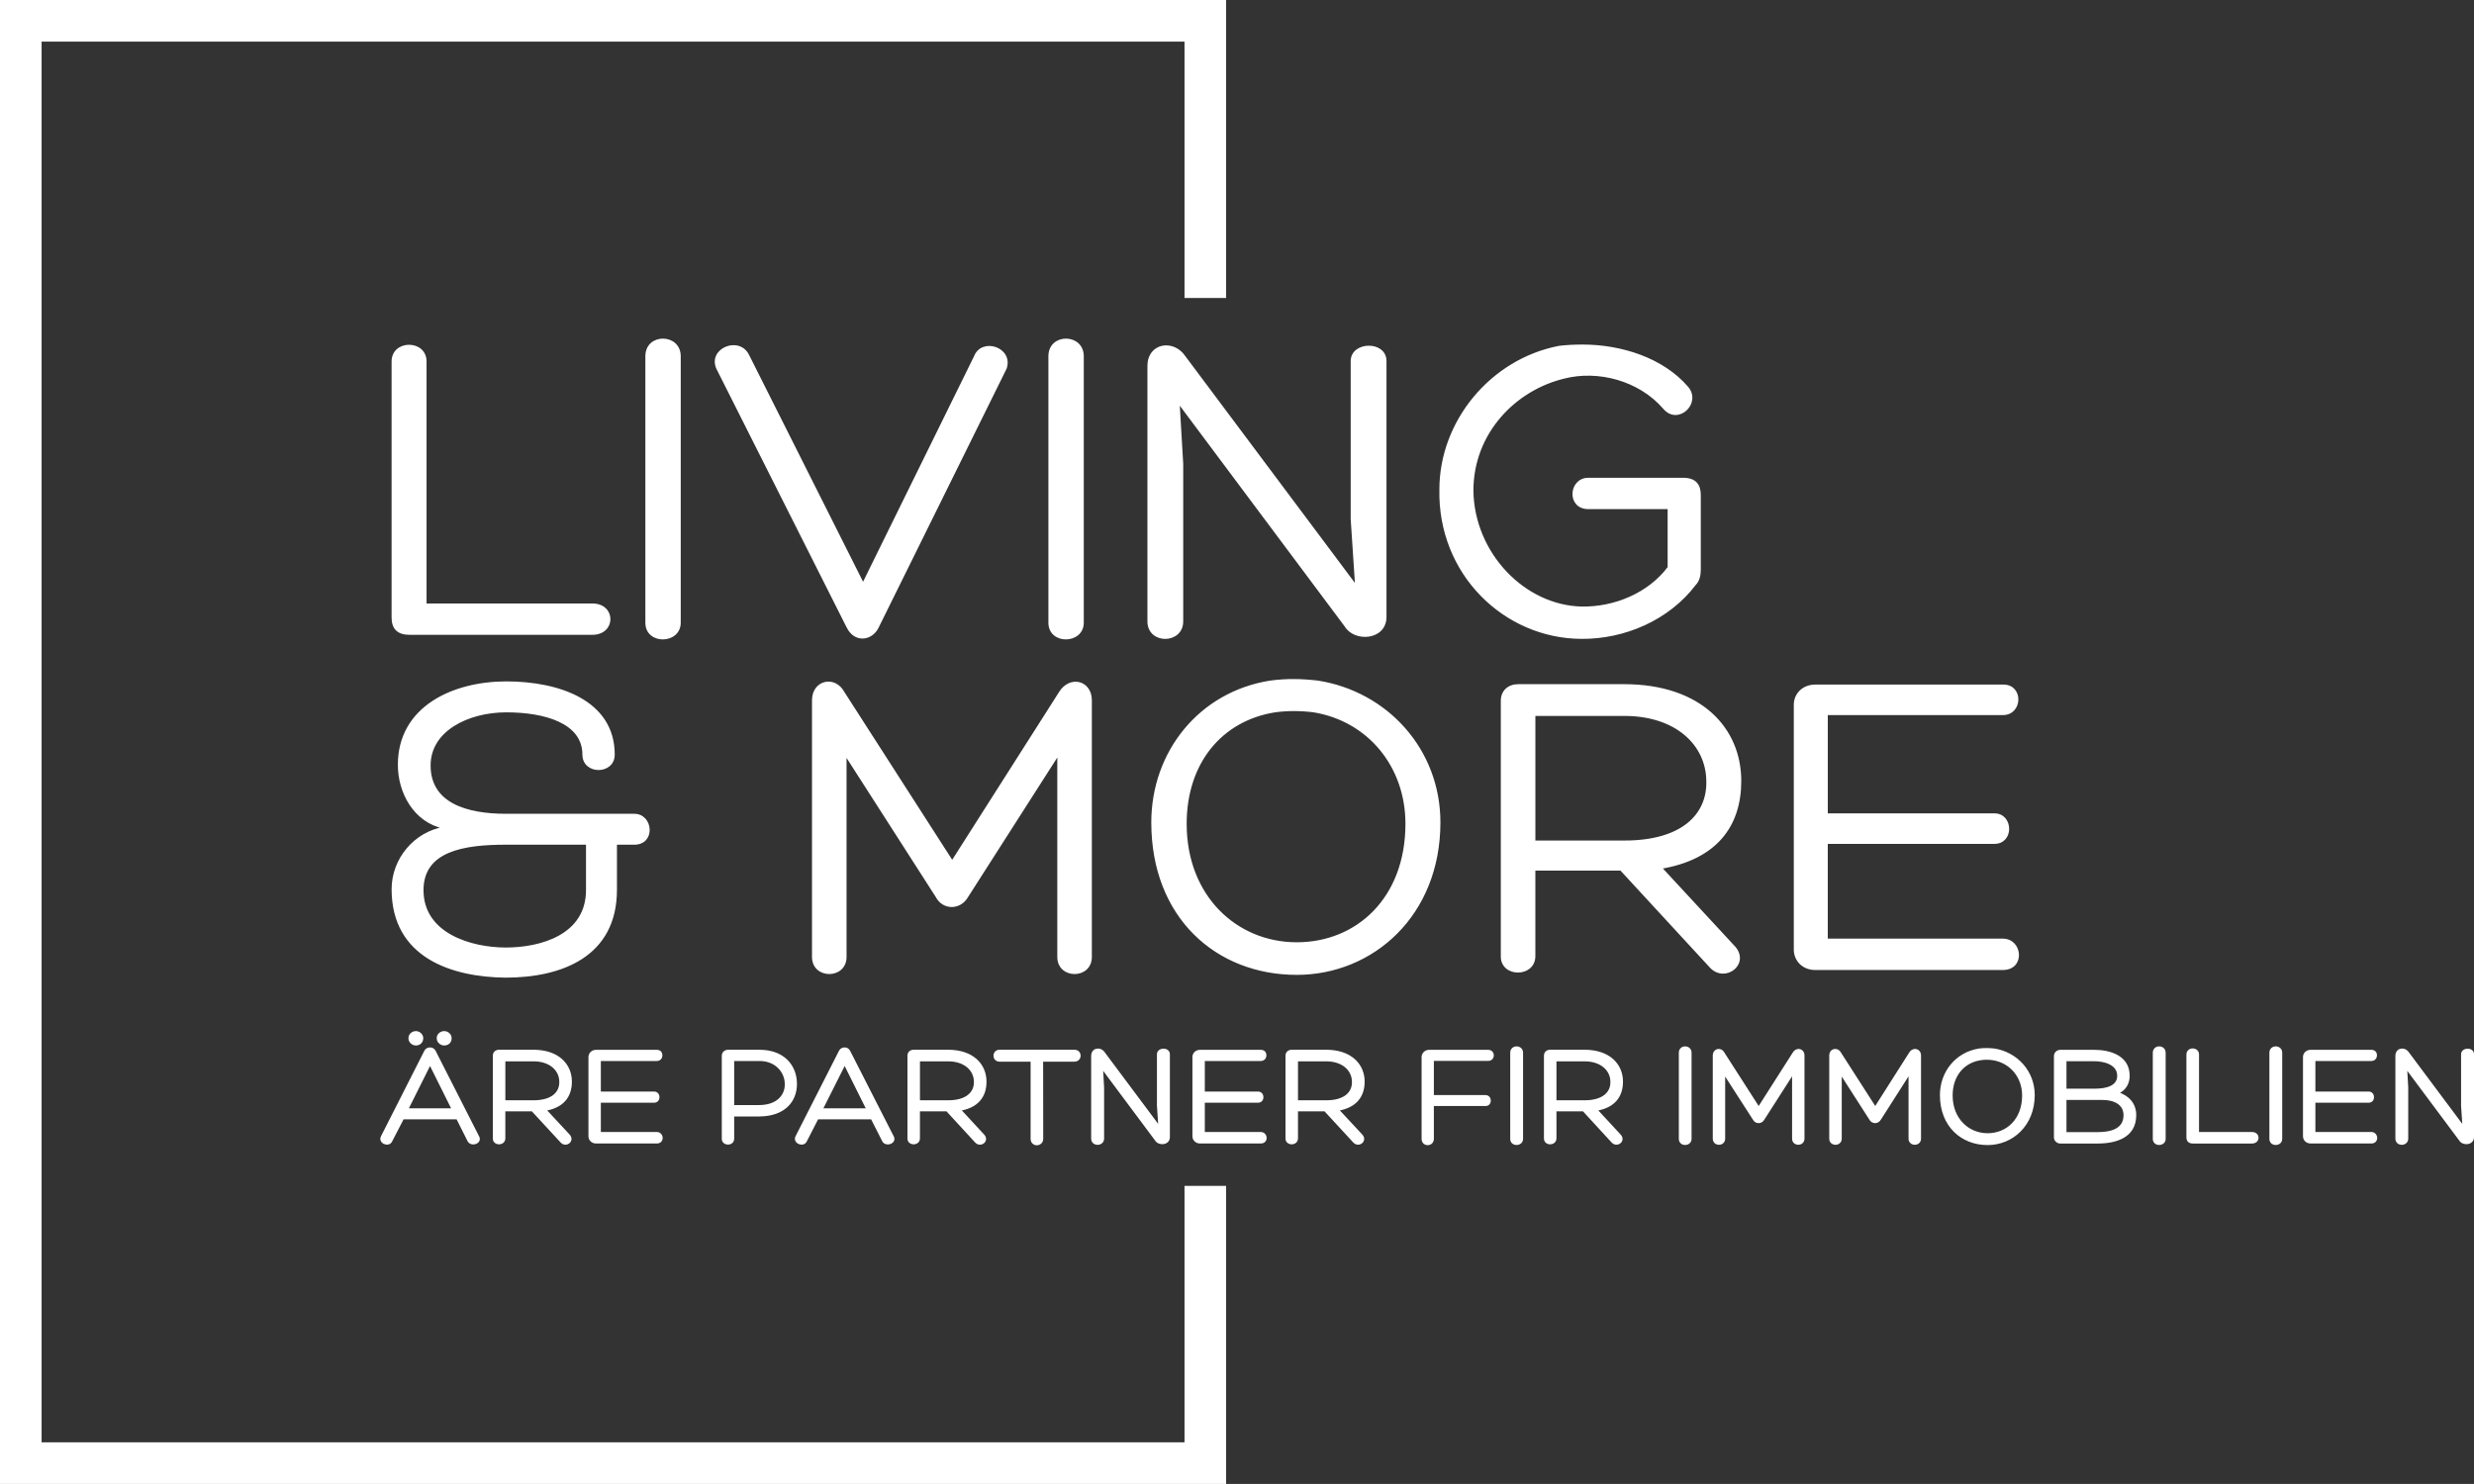 <?xml version="1.0" encoding="UTF-8"?><svg id="Layer_2" xmlns="http://www.w3.org/2000/svg" viewBox="0 0 1259.51 755.66"><rect x="0" y="0" width="1259.51" height="755.66" fill="#333333" stroke="none"/><defs><style>.cls-1{fill:none;stroke-width:21.18px;}.cls-1,.cls-2{stroke:#fff;}.cls-2{fill:#fff;}</style></defs><g id="Layer_1-2"><polyline class="cls-1" points="613.62 151.76 613.62 10.59 10.59 10.59 10.59 745.07 613.62 745.07 613.62 603.9"/><path class="cls-2" d="M865.37,290.09v-37.9c0-5.01-2.05-8.4-8.61-8.4h-48.14c-9.53,0-10.66,14.97,0,14.97h40.87v30.21c-10.02,13.41-27.46,20.68-44.26,20.4-29.29-.64-55.13-27.46-55.62-59.44,0-29.71,21.81-51.74,46.8-57.67,17.01-4.31,38.12.92,50.82,15.67,6.99,8.19,18.57-2.75,11.79-10.66-12.5-14.54-33.6-21.32-53.37-21.32-4.09,0-8.4.22-11.79.64-34.73,6.64-60.57,38.12-60.57,72.64-.92,42.92,32.68,75.39,71.72,75.6,22.02.21,44.47-9.53,57.88-27.25,2.05-2.05,2.47-5.01,2.47-7.48ZM688.13,264.19l2.26,34.3-87.39-116.89c-5.65-8.4-18.35-6.57-18.35,4.8v130.02c0,11.36,17.23,11.15,17.23,0v-80.12l-1.84-31.34,84.92,113.72c4.73,7.98,20.4,6.85,20.4-4.52v-130.31c0-9.95-17.22-9.53-17.22,0v80.33ZM534.24,317.12c0,10.87,17.01,10.45,17.01,0v-135.74c0-11.15-17.01-11.37-17.01,0v135.74ZM431.4,319.17c3.88,7.9,12.07,6.56,15.25.63l65.37-132.28c3.39-10.23-12.07-15.25-15.67-5.93l-56.96,115.77-58.38-116.19c-4.52-9.81-20.19-3.46-15.88,6.35l66.28,131.65ZM329.05,317.12c0,10.87,17.01,10.45,17.01,0v-135.74c0-11.15-17.01-11.37-17.01,0v135.74ZM301.58,322.77c11.58,0,11.58-14.96,0-14.96h-84.92v-123.74c0-10.66-16.8-10.66-16.8,0v130.31c0,5.43,2.54,8.4,8.68,8.4h93.03Z"/><path class="cls-2" d="M930.03,429.23h85.34c9.53,0,9.11-14.54,0-14.54h-85.34v-51.04h89.65c9.53,0,10.02-14.54.28-14.54h-95.79c-6.35,0-10.45,4.52-10.45,9.74v124.66c0,5.43,4.1,9.95,10.45,9.95h95.5c10.94,0,9.53-14.97,0-14.97h-89.65v-49.27ZM825.21,442.85l45.81,49.7c7.48,7.7,19.98-2.26,11.36-10.87l-36.78-39.74c27.95-4.73,40.38-21.32,40.38-44.26,0-26.54-19.98-48.78-59.23-48.78h-53.79c-5.01,0-8.4,3.18-8.4,7.91v130.3c0,10.24,16.59,10.24,16.59-.21v-44.05h44.05ZM781.16,364.08h45.81c26.33,0,42,14.97,42.21,33.6.49,17.01-12.43,30.85-42.21,30.85h-45.81v-64.45ZM649.09,362.24c6.35-.85,12.92-.85,19.7,0,27.95,4.59,47.22,27.95,47.22,57.25,0,38.12-25.2,60.85-55.84,60.85s-56.54-23.65-56.54-60.85c0-30.92,17.93-52.87,45.46-57.25ZM660.17,495.94c38.61,0,72.64-29.93,72.64-77.15,0-37.2-27.04-66.28-61.98-71.72-7.91-.92-15.67-1.13-24.07,0-36.07,5.65-60.14,36.07-60.14,71.72,0,48.14,32.68,77.15,73.56,77.15ZM484.76,438.76l-55.41-86.26c-4.52-8.19-15.46-5.65-15.46,4.09v130.73c0,10.94,16.59,10.94,16.59,0v-103.06l46.31,72.21c3.39,6.56,12,6.56,15.67,0l46.31-72.42v103.27c0,10.94,16.59,10.94,16.59,0v-130.73c0-9.53-10.45-12.28-15.67-4.09l-54.92,86.26ZM298.83,429.65v23.65c0,23.15-23.58,29.71-41.3,29.71s-42.42-7.27-42.42-29.71c0-20.47,21.32-23.65,42.42-23.65h41.3ZM257.33,497.35c28.38,0,56.26-10.45,56.26-44.26v-23.43h9.32c10.45,0,9.11-14.75,0-14.75h-65.37c-20.19,0-38.82-5.64-38.82-25.13,0-17.93,19.55-27.53,39.03-27.53s39.25,5.5,39.25,22.02c0,9.81,15.46,9.81,15.46,0,0-27.18-27.88-36.78-54.71-36.78s-54.7,12.49-54.7,42c0,13.84,7.77,28.87,23.15,32.05-14.96,2.47-26.33,15.88-26.33,31.27,0,34.73,30.63,44.26,57.46,44.54Z"/><path class="cls-2" d="M1253.42,562.9l.74,11.07-28.24-37.84c-1.86-2.71-5.93-2.09-5.93,1.58v42.07c0,3.67,5.54,3.56,5.54,0v-25.92l-.57-10.16,27.45,36.82c1.52,2.54,6.61,2.2,6.61-1.47v-42.18c0-3.22-5.59-3.05-5.59,0v26.03ZM1178.26,561.04h27.61c3.05,0,2.94-4.69,0-4.69h-27.61v-16.55h28.97c3.1,0,3.27-4.69.11-4.69h-31c-2.03,0-3.39,1.47-3.39,3.16v40.32c0,1.75,1.36,3.22,3.39,3.22h30.89c3.56,0,3.1-4.86,0-4.86h-28.97v-15.92ZM1155.84,579.96c0,3.56,5.53,3.39,5.53,0v-43.88c0-3.61-5.53-3.67-5.53,0v43.88ZM1146.52,581.82c3.73,0,3.73-4.86,0-4.86h-27.5v-39.98c0-3.44-5.42-3.44-5.42,0v42.13c0,1.75.85,2.71,2.82,2.71h30.1ZM1096.49,579.96c0,3.56,5.54,3.39,5.54,0v-43.88c0-3.61-5.54-3.67-5.54,0v43.88ZM1051.53,559.62h18.64c6.38,0,11.41,2.54,11.41,8.3,0,7.46-7.11,9.09-13.61,9.09h-16.43v-17.4ZM1066.28,539.92c4.57,0,12.08,1.58,12.08,7.91,0,5.36-5.53,7.06-11.86,7.06h-14.96v-14.96h14.74ZM1087.06,567.92c0-5.93-3.67-9.66-9.04-11.35,3.84-1.58,5.7-4.91,5.7-8.75,0-10.45-10.62-12.71-17.45-12.71h-17.4c-1.47,0-2.71,1.19-2.71,2.66v41.39c0,1.47,1.24,2.66,2.71,2.66h19.09c9.26,0,19.09-2.94,19.09-13.89ZM1008.28,539.41c2.09-.34,4.18-.34,6.38,0,9.04,1.47,15.3,8.98,15.3,18.46,0,12.37-8.19,19.71-18.07,19.71s-18.3-7.68-18.3-19.71c0-10,5.82-17.11,14.68-18.46ZM1011.89,582.61c12.48,0,23.49-9.66,23.49-24.96,0-12.03-8.75-21.4-20.05-23.21-2.6-.29-5.08-.34-7.79,0-11.69,1.86-19.43,11.69-19.43,23.21,0,15.59,10.56,24.96,23.77,24.96ZM954.69,564.14l-17.9-27.9c-1.47-2.65-5.03-1.86-5.03,1.3v42.3c0,3.5,5.37,3.5,5.37,0v-33.32l14.96,23.32c1.13,2.14,3.9,2.14,5.08,0l14.96-23.44v33.43c0,3.5,5.36,3.5,5.36,0v-42.3c0-3.11-3.39-3.95-5.08-1.3l-17.73,27.9ZM895.34,564.14l-17.9-27.9c-1.47-2.65-4.97-1.86-4.97,1.3v42.3c0,3.5,5.31,3.5,5.31,0v-33.32l15.02,23.32c1.07,2.14,3.9,2.14,5.03,0l15.02-23.44v33.43c0,3.5,5.31,3.5,5.31,0v-42.3c0-3.11-3.33-3.95-5.02-1.3l-17.79,27.9ZM855.19,579.96c0,3.56,5.48,3.39,5.48,0v-43.88c0-3.61-5.48-3.67-5.48,0v43.88ZM806.12,565.44l14.79,16.09c2.43,2.48,6.5-.73,3.67-3.56l-11.86-12.82c9.04-1.52,13.04-6.89,13.04-14.34,0-8.58-6.44-15.75-19.14-15.75h-17.39c-1.64,0-2.71,1.02-2.71,2.54v42.18c0,3.28,5.37,3.28,5.37-.11v-14.23h14.23ZM791.89,539.97h14.79c8.53,0,13.61,4.86,13.67,10.84.17,5.54-4.07,10-13.67,10h-14.79v-20.84ZM769.35,579.96c0,3.56,5.54,3.39,5.54,0v-43.88c0-3.61-5.54-3.67-5.54,0v43.88ZM724.23,579.96c0,3.61,5.25,3.61,5.25-.06v-17.17h26.82c2.99,0,2.82-4.57,0-4.57h-26.82v-18.41h28.18c3.11,0,3.11-4.63,0-4.63h-30.21c-1.75,0-3.22,1.47-3.22,3.16v41.68ZM674.54,565.44l14.85,16.09c2.43,2.48,6.44-.73,3.67-3.56l-11.92-12.82c9.04-1.52,13.1-6.89,13.1-14.34,0-8.58-6.49-15.75-19.2-15.75h-17.39c-1.58,0-2.71,1.02-2.71,2.54v42.18c0,3.28,5.36,3.28,5.36-.11v-14.23h14.23ZM660.31,539.97h14.85c8.47,0,13.55,4.86,13.61,10.84.17,5.54-4.01,10-13.61,10h-14.85v-20.84ZM612.87,561.04h27.61c3.05,0,2.94-4.69,0-4.69h-27.61v-16.55h28.97c3.1,0,3.27-4.69.11-4.69h-31c-2.03,0-3.39,1.47-3.39,3.16v40.32c0,1.75,1.35,3.22,3.39,3.22h30.89c3.56,0,3.1-4.86,0-4.86h-28.97v-15.92ZM589.49,562.9l.74,11.07-28.24-37.84c-1.86-2.71-5.98-2.09-5.98,1.58v42.07c0,3.67,5.59,3.56,5.59,0v-25.92l-.56-10.16,27.44,36.82c1.53,2.54,6.61,2.2,6.61-1.47v-42.18c0-3.22-5.59-3.05-5.59,0v26.03ZM508.91,535.06c-3.5,0-3.5,5.08,0,5.08h16.27v39.81c0,1.86,1.41,2.77,2.65,2.77s2.77-.9,2.77-2.77c0-13.21-.05-26.6-.05-39.81h16.38c3.62,0,3.62-5.08,0-5.08h-38ZM482.08,565.44l14.8,16.09c2.43,2.48,6.49-.73,3.67-3.56l-11.86-12.82c9.04-1.52,13.04-6.89,13.04-14.34,0-8.58-6.44-15.75-19.15-15.75h-17.39c-1.64,0-2.71,1.02-2.71,2.54v42.18c0,3.28,5.36,3.28,5.36-.11v-14.23h14.23ZM467.85,539.97h14.8c8.53,0,13.61,4.86,13.66,10.84.17,5.54-4.06,10-13.66,10h-14.8v-20.84ZM443.8,569.51l5.76,11.35c1.35,2.88,6.78,1.02,4.91-2.14l-22.14-43.43c-.51-.96-1.35-1.41-2.31-1.41s-1.98.45-2.43,1.41l-22.19,43.65c-1.3,2.94,3.55,4.86,4.85,2.15l5.93-11.58h27.61ZM441.54,564.88h-23.16l11.64-23.15,11.52,23.15ZM386.37,568.04c12.88,0,18.86-7.29,18.86-16.09s-5.93-16.88-18.64-16.88h-15.92c-1.47,0-2.71,1.02-2.71,2.54v42.3c0,3.22,5.31,3.33,5.31-.05v-11.8h13.1ZM373.27,539.8h13.38c8.53,0,13.33,6.1,13.38,12.14.17,5.59-3.89,11.3-13.66,11.3h-13.1v-23.44ZM305.39,561.04h27.61c3.05,0,2.94-4.69,0-4.69h-27.61v-16.55h28.97c3.1,0,3.22-4.69.11-4.69h-31c-2.03,0-3.39,1.47-3.39,3.16v40.32c0,1.75,1.36,3.22,3.39,3.22h30.89c3.56,0,3.1-4.86,0-4.86h-28.97v-15.92ZM271,565.44l14.85,16.09c2.43,2.48,6.44-.73,3.67-3.56l-11.91-12.82c9.03-1.52,13.04-6.89,13.04-14.34,0-8.58-6.44-15.75-19.15-15.75h-17.39c-1.64,0-2.71,1.02-2.71,2.54v42.18c0,3.28,5.36,3.28,5.36-.11v-14.23h14.23ZM256.77,539.97h14.8c8.53,0,13.61,4.86,13.66,10.84.17,5.54-4.01,10-13.66,10h-14.8v-20.84ZM211.76,525.57c-1.69,0-3.33,1.24-3.33,3.11s1.64,3.22,3.33,3.22c1.47,0,3.22-.96,3.22-3.22,0-1.86-1.75-3.11-3.22-3.11ZM226.16,525.57c-1.69,0-3.33,1.24-3.33,3.11s1.64,3.22,3.33,3.22c1.58,0,3.27-.96,3.27-3.22,0-1.86-1.7-3.11-3.27-3.11ZM205.15,569.51l-5.99,11.58c-1.3,2.71-6.15.79-4.8-2.15l22.14-43.65c.45-.96,1.47-1.41,2.43-1.41s1.86.45,2.37,1.41l22.08,43.43c1.92,3.16-3.5,5.02-4.91,2.14l-5.7-11.35h-27.61ZM218.93,541.73l-11.57,23.15h23.09l-11.52-23.15Z"/></g></svg>